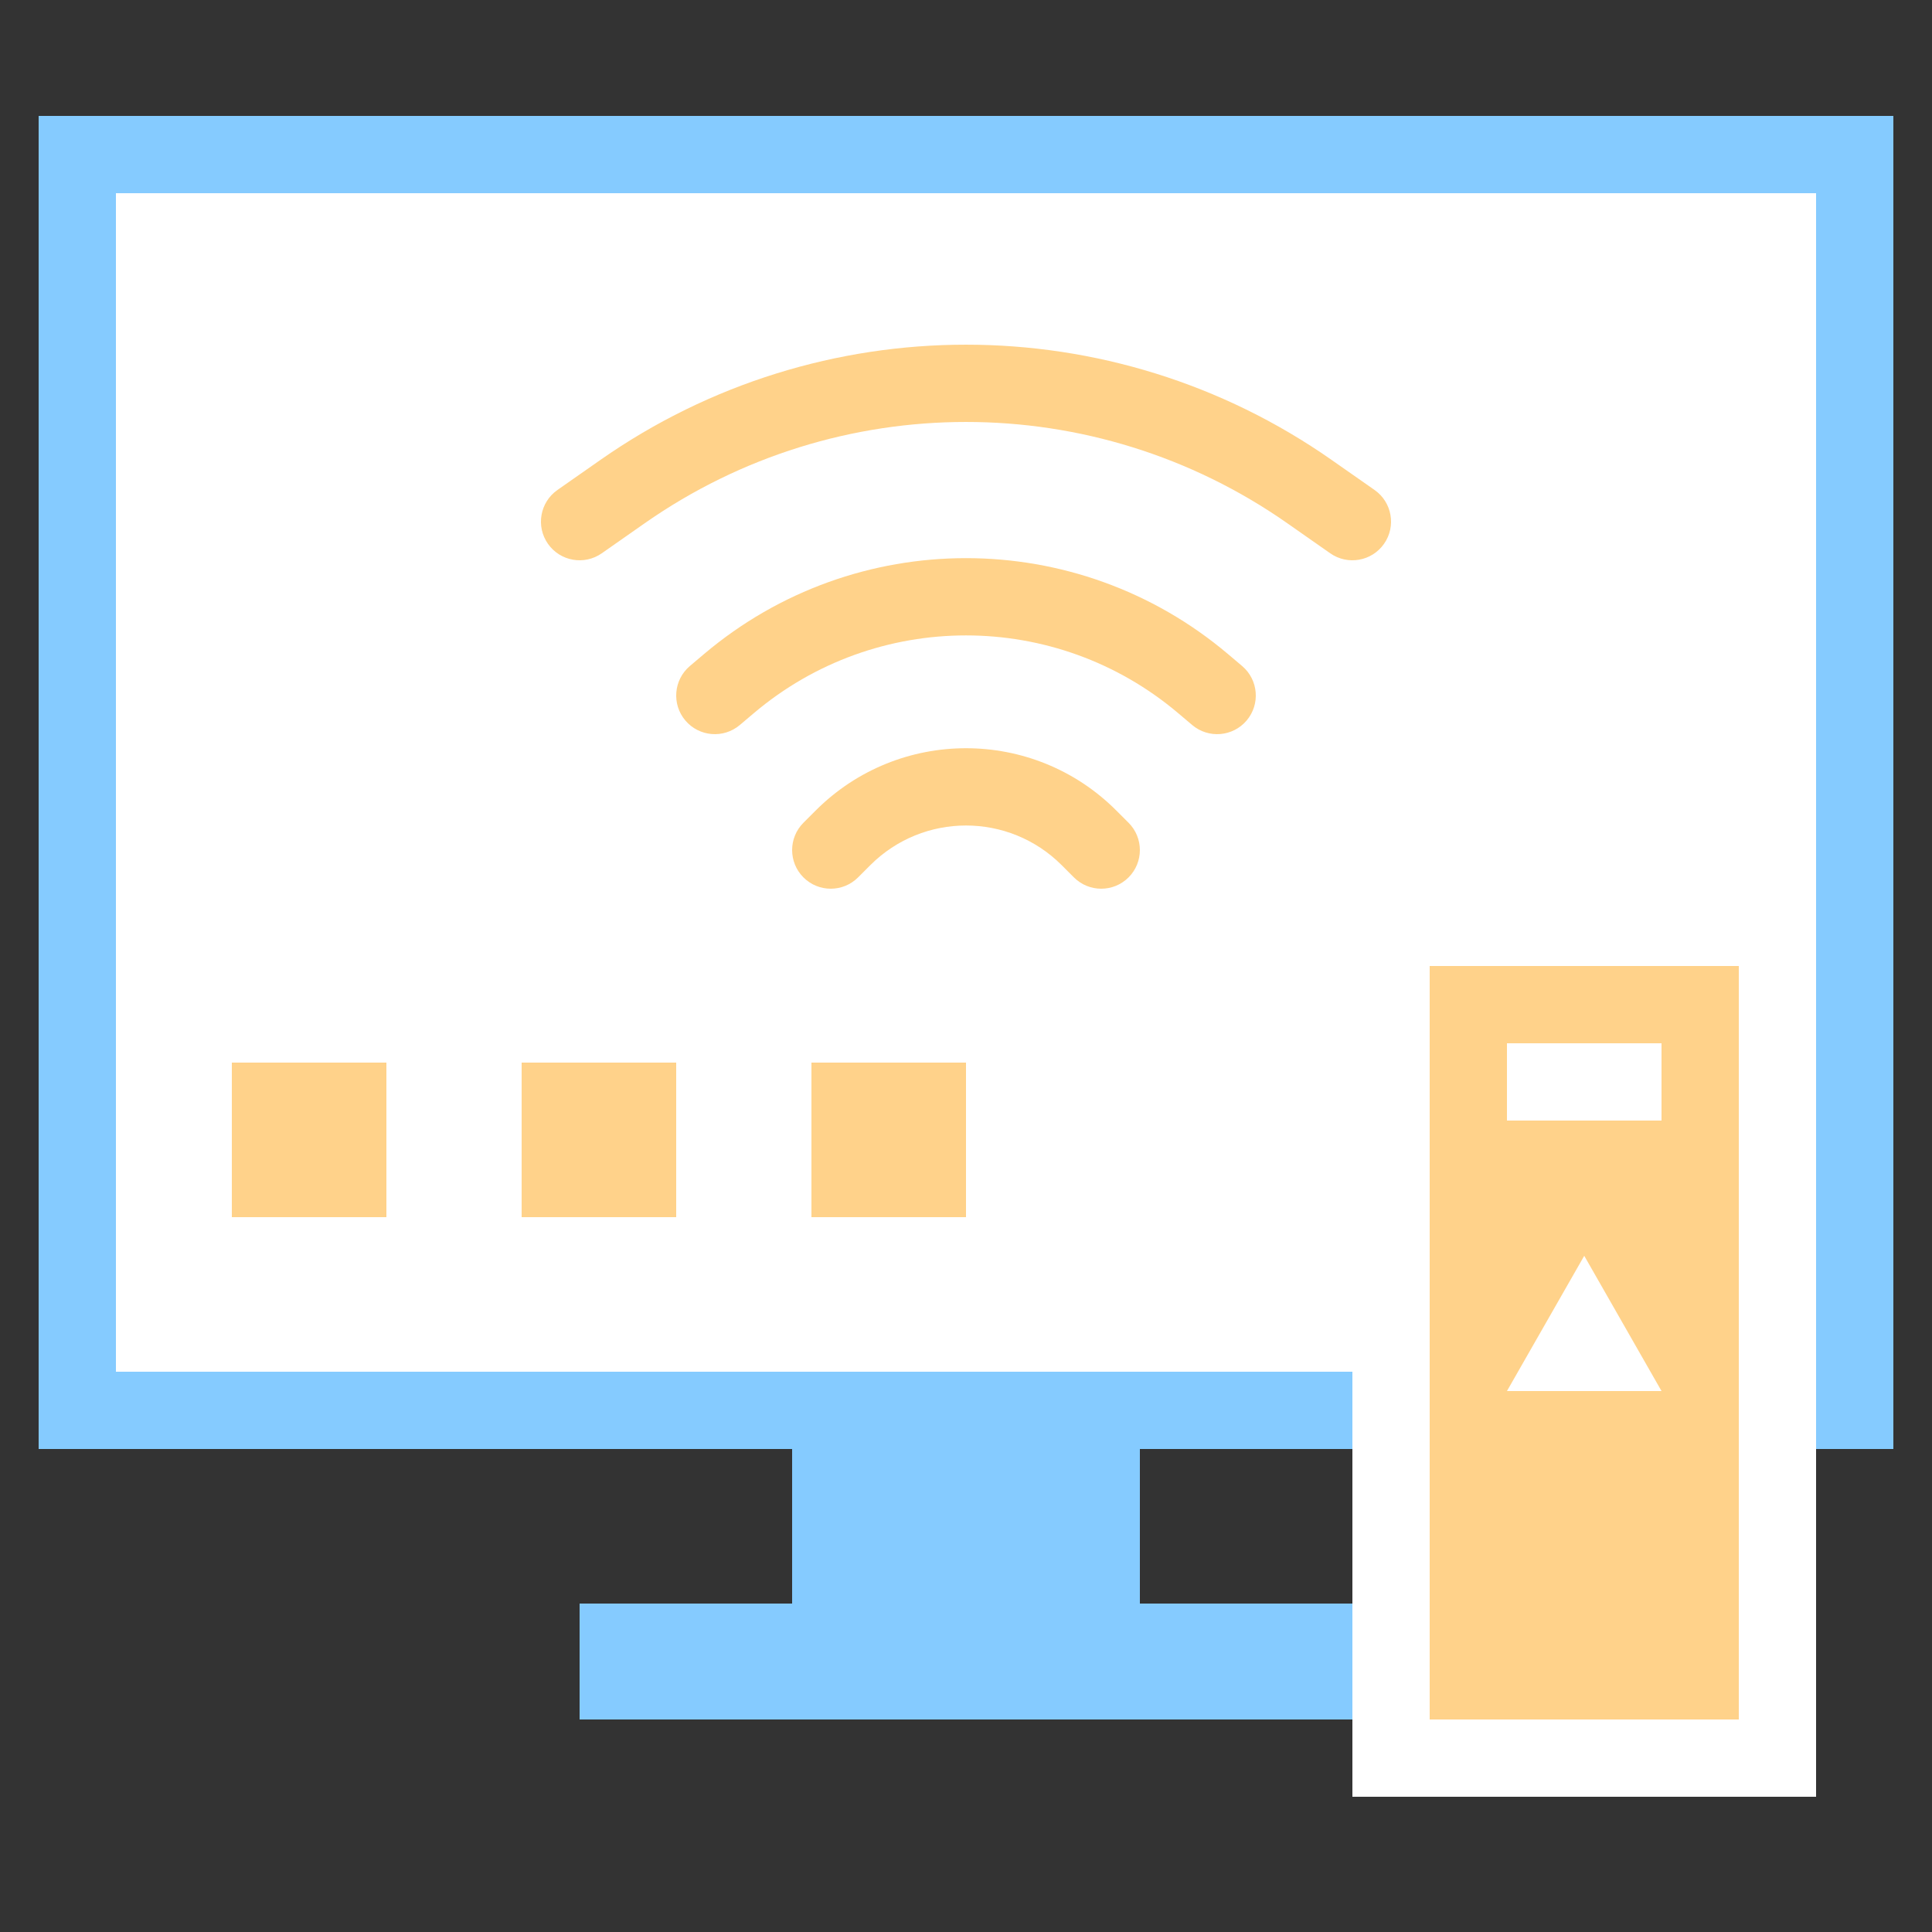 <svg width="100" height="100" viewBox="0 0 100 100" fill="none" xmlns="http://www.w3.org/2000/svg">
<rect x="0" y="0" width="100" height="100" fill="#333333" stroke="none"/>
<path d="M41 66H59V88H41V66Z" fill="white"/>
<path d="M59 66H41V88H59V66Z" fill="#85CBFF"/>
<path d="M6 10H94V71H6V10Z" fill="white"/>
<path fill-rule="evenodd" clip-rule="evenodd" d="M2 6H98V75H2V6ZM6 10V71H94V10H6Z" fill="#85CBFF"/>
<path d="M42 55H50V63H42V55Z" fill="#FFD28A"/>
<path fill-rule="evenodd" clip-rule="evenodd" d="M49 56H43V62H49V56ZM42 55V63H50V55H42Z" fill="#FFD28A"/>
<path d="M27 55H35V63H27V55Z" fill="#FFD28A"/>
<path fill-rule="evenodd" clip-rule="evenodd" d="M34 56H28V62H34V56ZM27 55V63H35V55H27Z" fill="#FFD28A"/>
<path d="M12 55H20V63H12V55Z" fill="#FFD28A"/>
<path fill-rule="evenodd" clip-rule="evenodd" d="M19 56H13V62H19V56ZM12 55V63H20V55H12Z" fill="#FFD28A"/>
<path fill-rule="evenodd" clip-rule="evenodd" d="M54.95 44.778C52.216 42.045 47.784 42.045 45.05 44.778L44.414 45.414C43.633 46.195 42.367 46.195 41.586 45.414C40.805 44.633 40.805 43.367 41.586 42.586L42.222 41.95C46.518 37.654 53.482 37.654 57.778 41.95L58.414 42.586C59.195 43.367 59.195 44.633 58.414 45.414C57.633 46.195 56.367 46.195 55.586 45.414L54.95 44.778Z" fill="#FFD28A"/>
<path fill-rule="evenodd" clip-rule="evenodd" d="M60.981 36.912C54.643 31.548 45.357 31.548 39.019 36.912L38.292 37.527C37.449 38.24 36.187 38.135 35.473 37.292C34.76 36.449 34.865 35.187 35.708 34.473L36.435 33.858C44.265 27.233 55.735 27.233 63.565 33.858L64.292 34.473C65.135 35.187 65.24 36.449 64.527 37.292C63.813 38.135 62.551 38.24 61.708 37.527L60.981 36.912Z" fill="#FFD28A"/>
<path fill-rule="evenodd" clip-rule="evenodd" d="M66.63 27.083C56.645 20.093 43.355 20.093 33.37 27.083L31.147 28.639C30.242 29.272 28.995 29.052 28.361 28.147C27.728 27.242 27.948 25.995 28.853 25.361L31.076 23.806C42.438 15.852 57.562 15.852 68.924 23.806L71.147 25.361C72.052 25.995 72.272 27.242 71.638 28.147C71.005 29.052 69.758 29.272 68.853 28.639L66.63 27.083Z" fill="#FFD28A"/>
<path d="M30 83H70V89H30V83Z" fill="#85CBFF"/>
<path d="M70 46H94V93H70V46Z" fill="#FFD28A"/>
<path fill-rule="evenodd" clip-rule="evenodd" d="M90 50H74V89H90V50ZM70 46V93H94V46H70Z" fill="white"/>
<path d="M82 65L86 72H78L82 65Z" fill="white"/>
<path fill-rule="evenodd" clip-rule="evenodd" d="M86 58H78V54H86V58Z" fill="white"/>
</svg>
